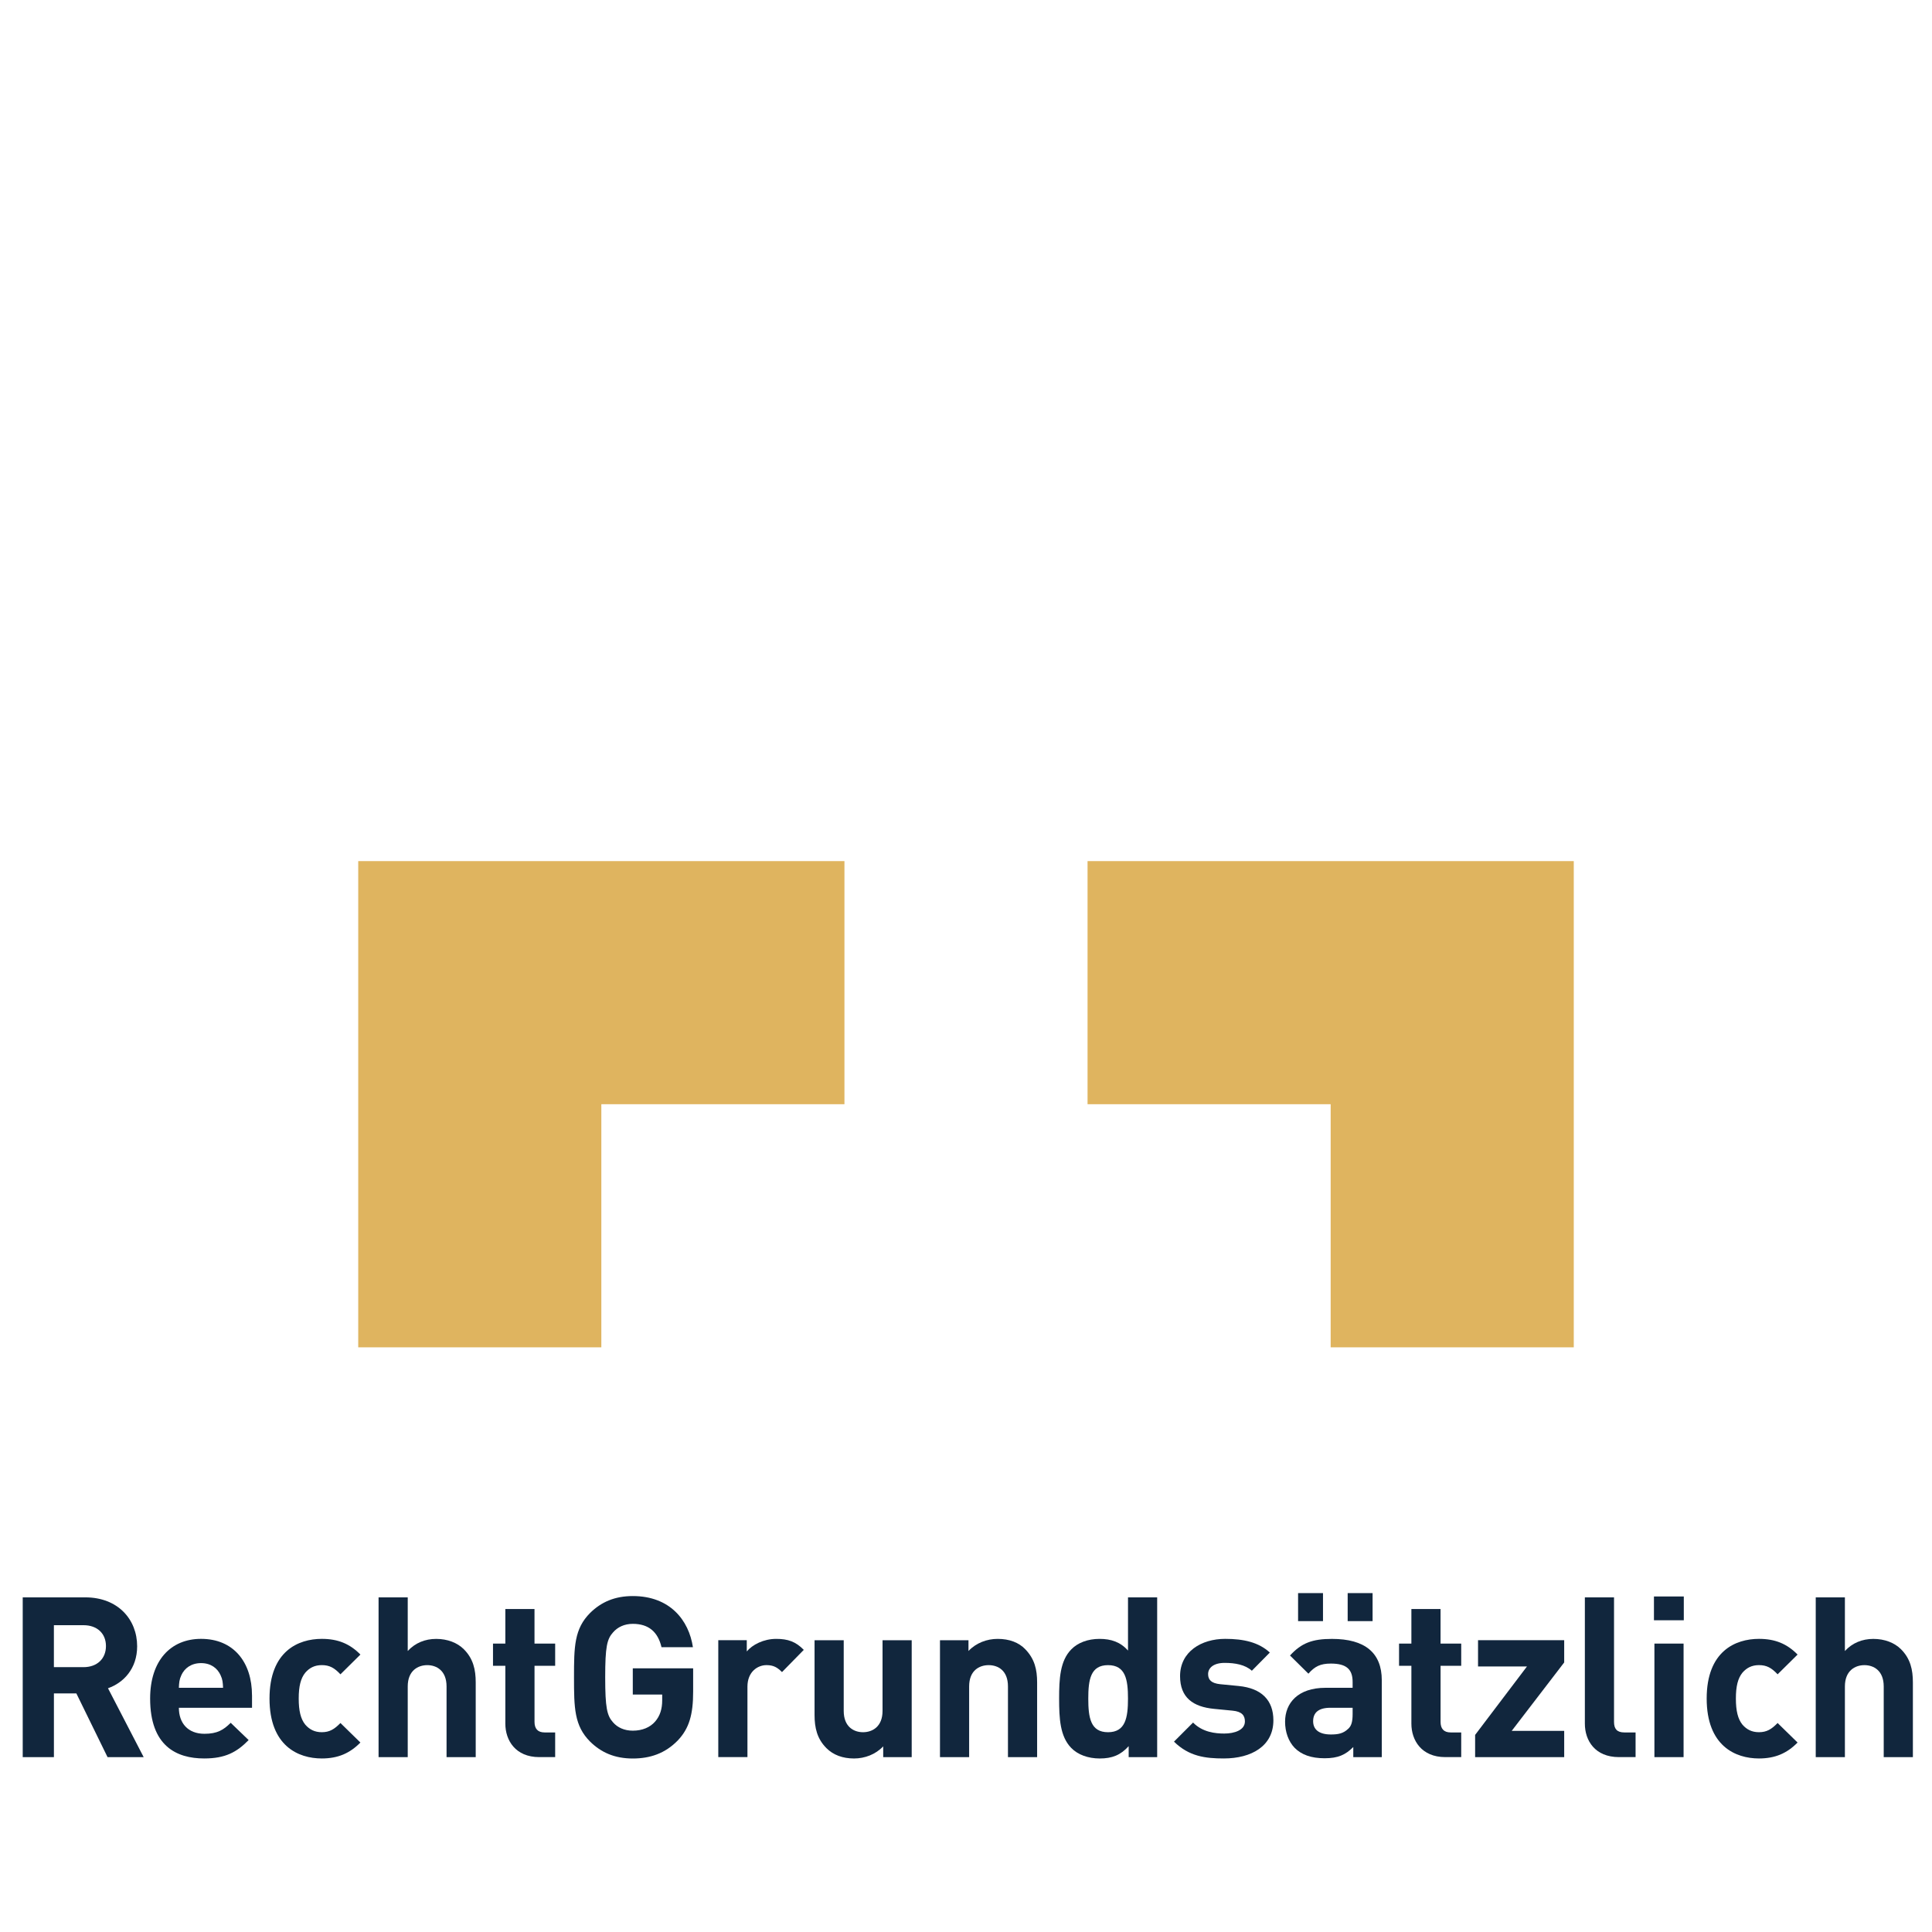 <svg xmlns="http://www.w3.org/2000/svg" id="Ebene_1" data-name="Ebene 1" viewBox="0 0 960 960"><defs><style>      .cls-1 {        fill: #11263d;      }      .cls-1, .cls-2 {        stroke-width: 0px;      }      .cls-2 {        fill: #dfb45f;      }    </style></defs><g><path class="cls-1" d="M42.39,793.72c16.28,0,25.76,11.04,25.76,24.31,0,11.15-6.8,18.17-14.49,20.85l17.73,34.23h-17.95l-15.5-31.67h-11.15v31.67h-15.5v-79.38h31.11ZM26.78,807.55v20.85h14.72c6.8,0,11.15-4.24,11.15-10.48s-4.35-10.37-11.15-10.37h-14.72Z"></path><path class="cls-1" d="M125.23,842.45v6.13h-36.35c0,7.58,4.46,12.93,12.71,12.93,6.35,0,9.48-1.9,13.04-5.46l8.92,8.58c-5.91,6.02-11.6,9.14-22.08,9.14-13.83,0-26.87-6.24-26.87-29.77,0-18.95,10.26-29.66,25.31-29.66,16.17,0,25.31,11.6,25.31,28.1ZM90.11,832.41c-1,2.12-1.12,3.68-1.23,6.24h21.96c-.11-2.56-.22-4.12-1.23-6.24-1.56-3.46-4.79-6.02-9.7-6.02s-8.25,2.56-9.81,6.02Z"></path><path class="cls-1" d="M179.08,822.15l-9.92,9.81c-3.01-3.23-5.46-4.57-9.25-4.57-3.57,0-6.13,1.34-8.25,3.79-2.23,2.79-3.23,6.69-3.23,12.82s1,10.15,3.23,12.93c2.12,2.45,4.68,3.79,8.25,3.79,3.79,0,6.24-1.45,9.25-4.57l9.92,9.7c-5.24,5.35-11.15,7.92-19.18,7.92-11.71,0-25.98-6.24-25.98-29.77s14.27-29.66,25.98-29.66c8.03,0,13.94,2.45,19.18,7.8Z"></path><path class="cls-1" d="M221.89,873.11v-35.12c0-7.92-5.02-10.59-9.59-10.59s-9.7,2.68-9.7,10.59v35.12h-14.49v-79.38h14.49v26.65c3.68-4.01,8.58-6.02,14.16-6.02s10.48,1.9,13.71,5.13c4.68,4.68,5.91,10.15,5.91,16.5v37.13h-14.49Z"></path><path class="cls-1" d="M265.6,816.69h10.26v11.04h-10.26v27.87c0,3.34,1.56,5.24,5.02,5.24h5.24v12.26h-7.92c-11.82,0-16.84-8.36-16.84-16.61v-28.77h-6.13v-11.04h6.13v-17.17h14.49v17.17Z"></path><path class="cls-1" d="M344.31,818.48h-15.61c-1.78-7.58-6.36-11.6-14.27-11.6-4.24,0-7.58,1.67-9.81,4.24-3.01,3.35-3.9,7.14-3.9,22.3s.89,19.07,3.9,22.41c2.23,2.56,5.58,4.13,9.81,4.13,4.79,0,8.58-1.67,11.04-4.46,2.56-2.9,3.57-6.47,3.57-10.59v-2.9h-14.61v-13.04h29.99v11.6c0,11.48-2.01,18.29-7.58,24.19-6.36,6.58-13.94,9.03-22.41,9.03-9.03,0-15.72-3.01-21.18-8.36-7.92-7.92-8.03-16.84-8.03-32s.11-24.08,8.03-32c5.46-5.35,12.15-8.36,21.18-8.36,18.51,0,27.87,12.04,29.88,25.42Z"></path><path class="cls-1" d="M399.39,819.81l-10.82,11.04c-2.23-2.23-4.12-3.46-7.69-3.46-4.46,0-9.48,3.34-9.48,10.7v35.01h-14.49v-58.09h14.16v5.58c2.79-3.34,8.36-6.24,14.61-6.24,5.8,0,9.7,1.34,13.71,5.46Z"></path><path class="cls-1" d="M453.02,873.11h-14.16v-5.35c-3.79,4.01-9.14,6.02-14.49,6.02-5.69,0-10.37-1.78-13.71-5.13-4.68-4.68-5.91-10.15-5.91-16.5v-37.13h14.49v35.12c0,7.92,5.02,10.59,9.59,10.59s9.7-2.68,9.7-10.59v-35.12h14.49v58.09Z"></path><path class="cls-1" d="M509.43,819.48c4.68,4.79,5.91,10.15,5.91,16.5v37.13h-14.49v-35.12c0-7.92-4.91-10.59-9.59-10.59s-9.7,2.68-9.7,10.59v35.12h-14.49v-58.09h14.16v5.35c3.79-4.01,9.14-6.02,14.5-6.02,5.8,0,10.48,1.78,13.71,5.13Z"></path><path class="cls-1" d="M574.99,873.11h-14.16v-5.46c-4.01,4.46-8.25,6.13-14.38,6.13-5.8,0-10.93-1.9-14.16-5.24-5.58-5.69-6.02-14.72-6.02-24.53s.45-18.73,6.02-24.42c3.23-3.34,8.25-5.24,14.05-5.24s10.37,1.56,14.16,5.8v-26.42h14.49v79.38ZM540.76,844.01c0,9.48,1.12,16.72,9.81,16.72s9.92-7.25,9.92-16.72-1.23-16.61-9.92-16.61-9.81,7.25-9.81,16.61Z"></path><path class="cls-1" d="M630.96,821.15l-8.92,9.03c-3.34-3.01-8.36-3.9-13.49-3.9-5.8,0-8.25,2.68-8.25,5.57s1.67,4.57,6.02,5.02l9.14.89c11.48,1.11,17.28,7.14,17.28,17.06,0,12.82-10.93,18.95-24.64,18.95-9.14,0-17.28-1-24.75-8.36l9.48-9.48c4.68,4.79,11.04,5.46,15.5,5.46,5.02,0,10.26-1.67,10.26-6.02,0-2.9-1.45-4.91-6.13-5.35l-9.14-.89c-10.48-1-16.95-5.58-16.95-16.28,0-12.15,10.59-18.51,22.41-18.51,9.14,0,16.61,1.67,22.19,6.8Z"></path><path class="cls-1" d="M686.6,834.87v38.24h-14.16v-5.02c-3.9,3.9-7.58,5.58-14.27,5.58s-11.48-1.78-14.83-5.13c-3.12-3.23-4.79-7.92-4.79-13.04,0-9.25,6.36-16.84,20.07-16.84h13.49v-2.9c0-6.35-3.12-9.14-10.82-9.14-5.24,0-8.03,1.45-11.15,5.02l-9.14-9.03c5.69-6.24,11.15-8.25,20.85-8.25,16.39,0,24.75,6.91,24.75,20.52ZM657.39,805.54h-12.38v-13.94h12.38v13.94ZM661.07,848.58c-5.8,0-8.58,2.34-8.58,6.69,0,4.01,2.79,6.58,8.81,6.58,3.57,0,6.13-.45,8.58-2.79,1.67-1.45,2.23-3.68,2.23-7.36v-3.12h-11.04ZM682.03,805.54h-12.38v-13.94h12.38v13.94Z"></path><path class="cls-1" d="M715.81,816.69h10.26v11.04h-10.26v27.87c0,3.34,1.56,5.24,5.02,5.24h5.24v12.26h-7.92c-11.82,0-16.84-8.36-16.84-16.61v-28.77h-6.13v-11.04h6.13v-17.17h14.49v17.17Z"></path><path class="cls-1" d="M777.24,826.06l-26.09,34.01h26.09v13.04h-44.26v-11.04l25.76-34.01h-24.31v-13.05h42.81v11.04Z"></path><path class="cls-1" d="M802,855.6c0,3.46,1.45,5.24,5.13,5.24h5.58v12.26h-8.25c-11.93,0-16.95-8.25-16.95-16.61v-62.77h14.49v61.88Z"></path><path class="cls-1" d="M836.67,805.1h-14.83v-11.82h14.83v11.82ZM836.56,873.11h-14.49v-56.42h14.49v56.42Z"></path><path class="cls-1" d="M893.2,822.15l-9.92,9.81c-3.01-3.23-5.46-4.57-9.25-4.57-3.57,0-6.13,1.34-8.25,3.79-2.23,2.79-3.23,6.69-3.23,12.82s1,10.15,3.23,12.93c2.12,2.45,4.68,3.79,8.25,3.79,3.79,0,6.24-1.45,9.25-4.57l9.92,9.7c-5.24,5.35-11.15,7.92-19.18,7.92-11.71,0-25.98-6.24-25.98-29.77s14.27-29.66,25.98-29.66c8.03,0,13.94,2.45,19.18,7.8Z"></path><path class="cls-1" d="M936.01,873.11v-35.12c0-7.92-5.02-10.59-9.59-10.59s-9.7,2.68-9.7,10.59v35.12h-14.49v-79.38h14.49v26.65c3.68-4.01,8.58-6.02,14.16-6.02s10.48,1.9,13.71,5.13c4.68,4.68,5.91,10.15,5.91,16.5v37.13h-14.49Z"></path></g><g><polygon class="cls-2" points="178 669.48 298.8 669.48 298.8 548.68 419.6 548.68 419.6 427.88 298.8 427.88 178 427.88 178 548.68 178 669.48"></polygon><polygon class="cls-2" points="661.2 548.68 661.2 669.48 782 669.48 782 548.68 782 427.88 661.2 427.88 540.4 427.88 540.4 548.68 661.2 548.68"></polygon></g></svg>